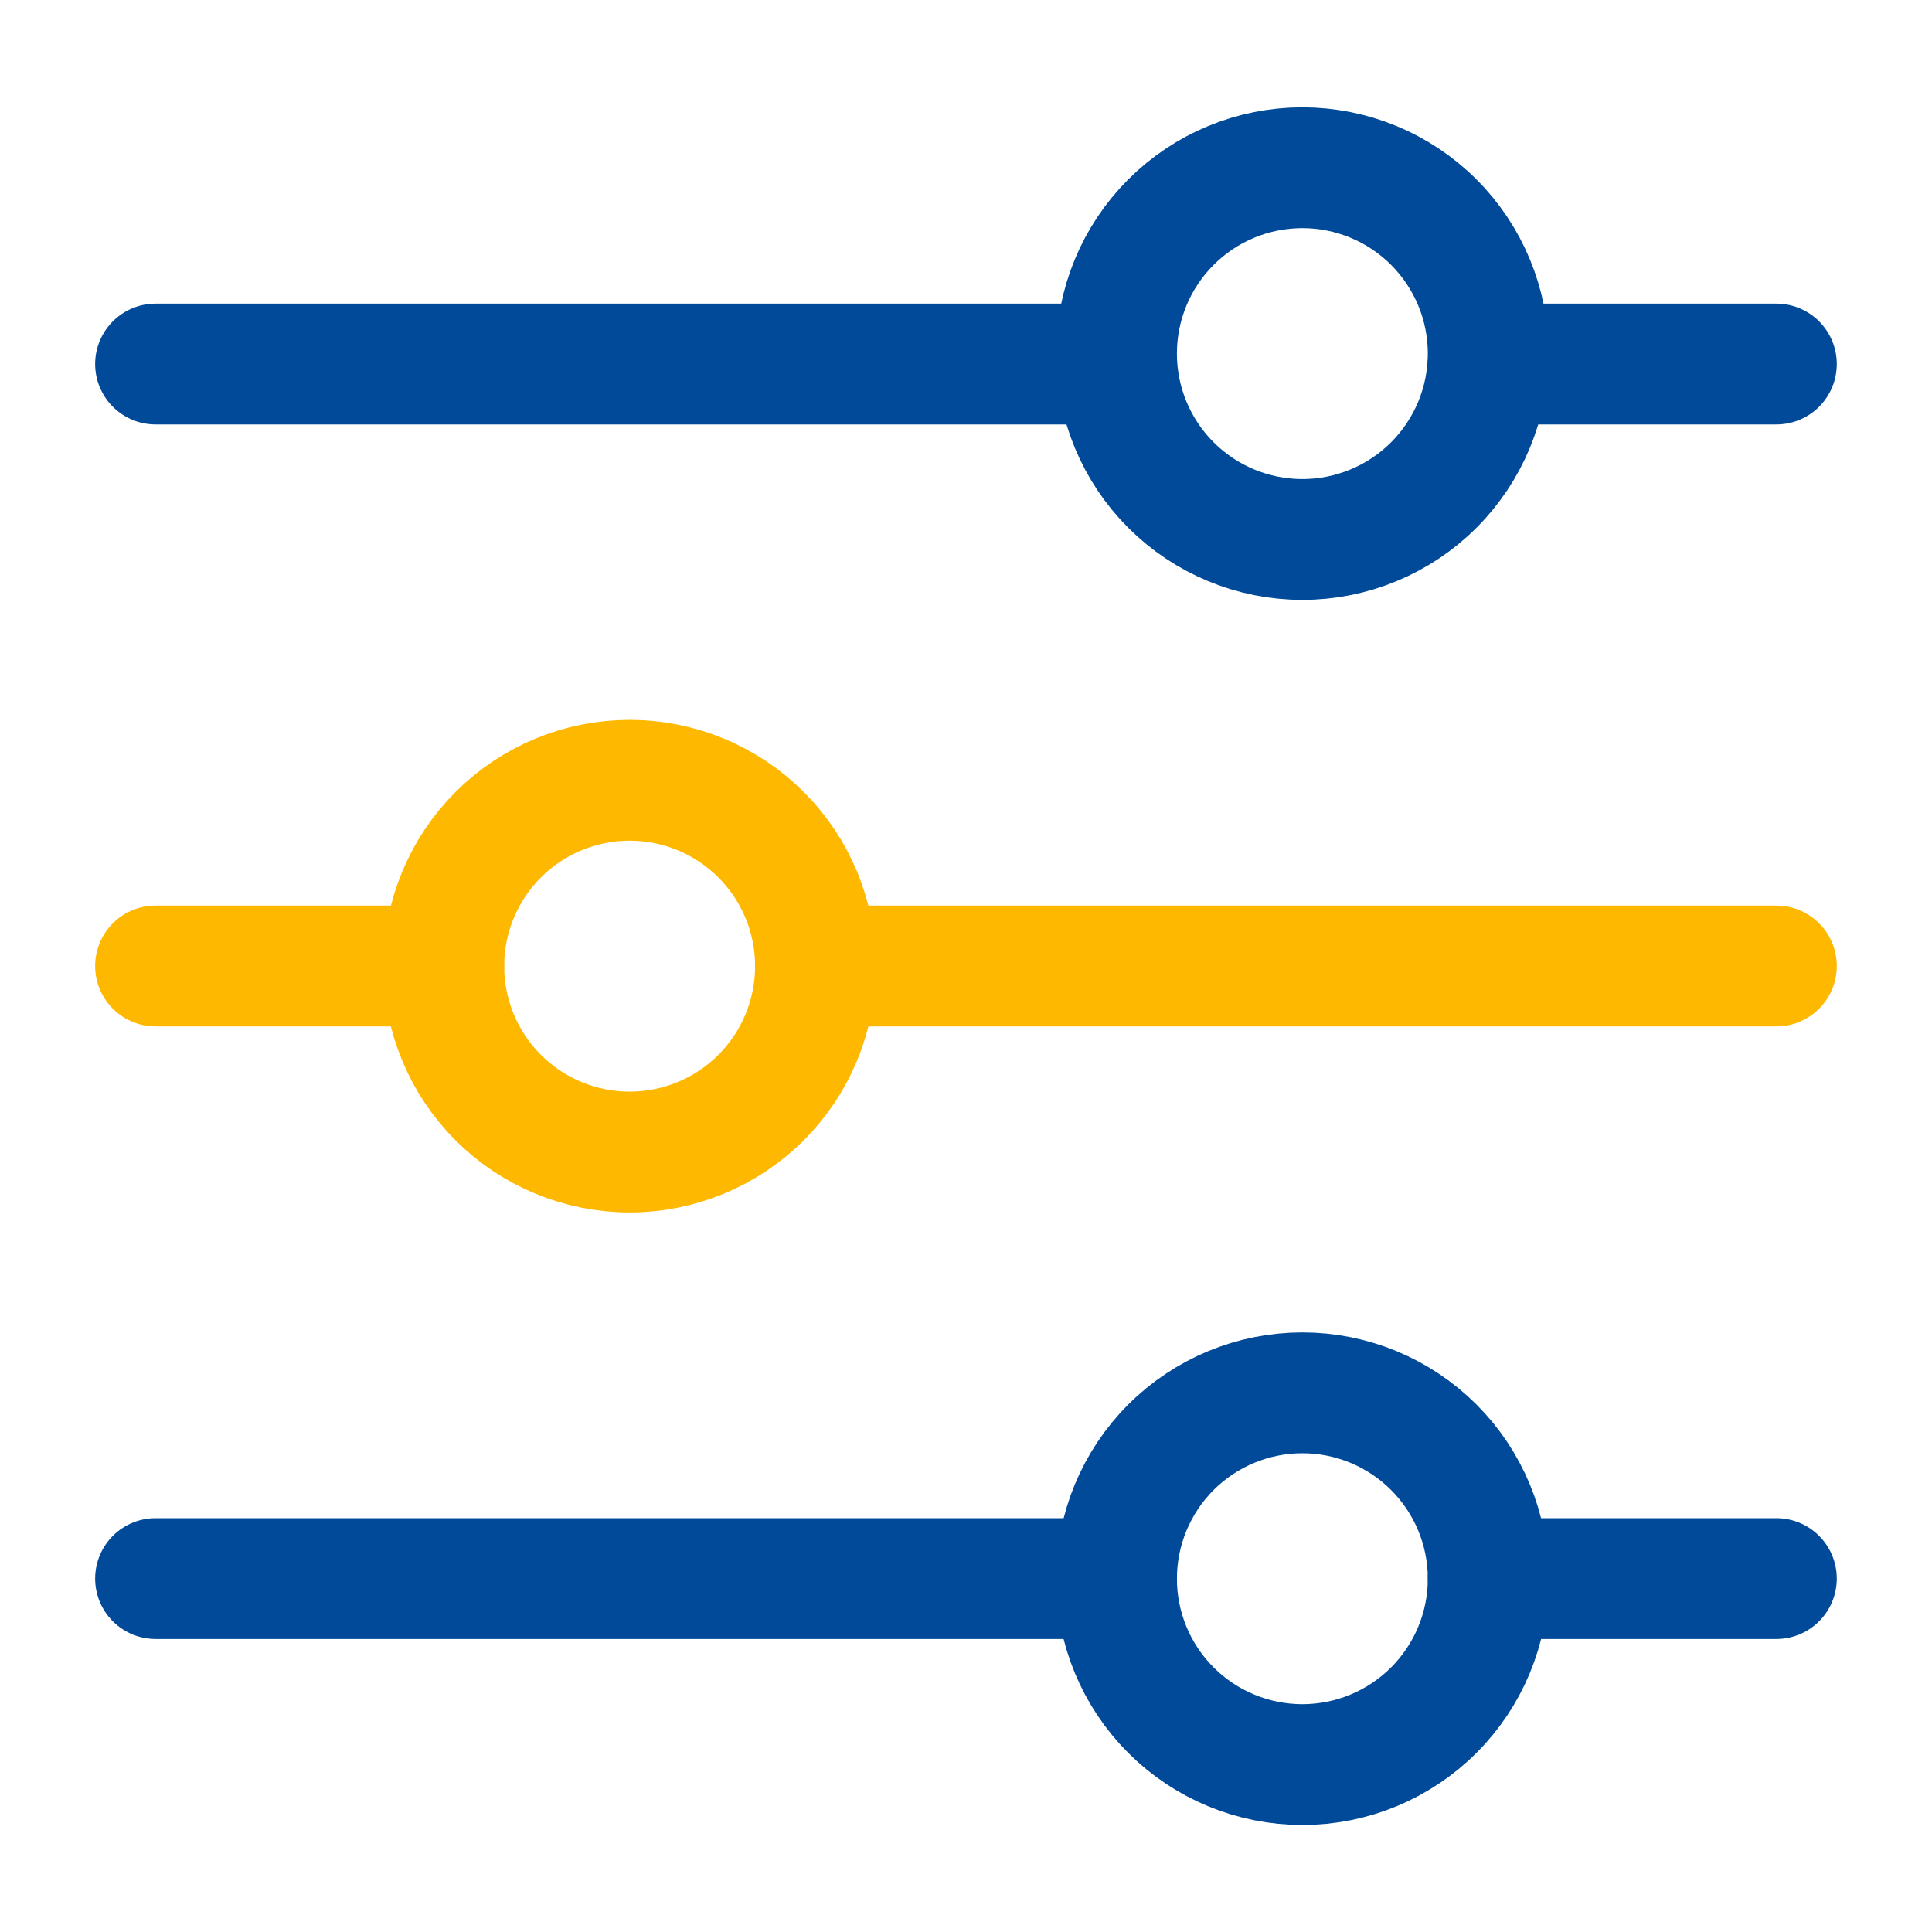 <?xml version="1.0" encoding="UTF-8"?>
<svg xmlns="http://www.w3.org/2000/svg" width="150" height="150" viewBox="0 0 150 150" fill="none">
  <path d="M34.455 75H12.077" stroke="#FFB800" stroke-width="9.38" stroke-linecap="round" stroke-linejoin="round"></path>
  <path d="M137.918 75H63.316" stroke="#FFB800" stroke-width="9.38" stroke-linecap="round" stroke-linejoin="round"></path>
  <path d="M86.684 122.56H12.077" stroke="#004A99" stroke-width="9.38" stroke-linecap="round" stroke-linejoin="round"></path>
  <path d="M137.918 122.56H115.545" stroke="#004A99" stroke-width="9.38" stroke-linecap="round" stroke-linejoin="round"></path>
  <path d="M86.684 28.264H12.077" stroke="#004A99" stroke-width="9.38" stroke-linecap="round" stroke-linejoin="round"></path>
  <path d="M137.918 28.264H115.545" stroke="#004A99" stroke-width="9.38" stroke-linecap="round" stroke-linejoin="round"></path>
  <path d="M34.454 75.012C34.454 78.839 35.974 82.51 38.681 85.216C41.387 87.922 45.058 89.443 48.885 89.443C52.713 89.443 56.383 87.922 59.09 85.216C61.796 82.51 63.316 78.839 63.316 75.012C63.316 71.184 61.796 67.514 59.09 64.807C56.383 62.101 52.713 60.581 48.885 60.581C45.058 60.581 41.387 62.101 38.681 64.807C35.974 67.514 34.454 71.184 34.454 75.012Z" stroke="#FFB800" stroke-width="9.38"></path>
  <path d="M86.684 122.571C86.684 126.398 88.204 130.069 90.91 132.775C93.617 135.481 97.287 137.002 101.115 137.002C104.942 137.002 108.613 135.481 111.319 132.775C114.025 130.069 115.546 126.398 115.546 122.571C115.546 118.743 114.025 115.073 111.319 112.366C108.613 109.66 104.942 108.14 101.115 108.14C97.287 108.14 93.617 109.66 90.91 112.366C88.204 115.073 86.684 118.743 86.684 122.571Z" stroke="#004A99" stroke-width="9.38"></path>
  <path d="M86.684 27.453C86.684 31.28 88.204 34.951 90.91 37.657C93.617 40.364 97.287 41.884 101.115 41.884C104.942 41.884 108.613 40.364 111.319 37.657C114.025 34.951 115.546 31.28 115.546 27.453C115.546 23.626 114.025 19.955 111.319 17.249C108.613 14.542 104.942 13.022 101.115 13.022C97.287 13.022 93.617 14.542 90.91 17.249C88.204 19.955 86.684 23.626 86.684 27.453Z" stroke="#004A99" stroke-width="9.38"></path>
</svg>
